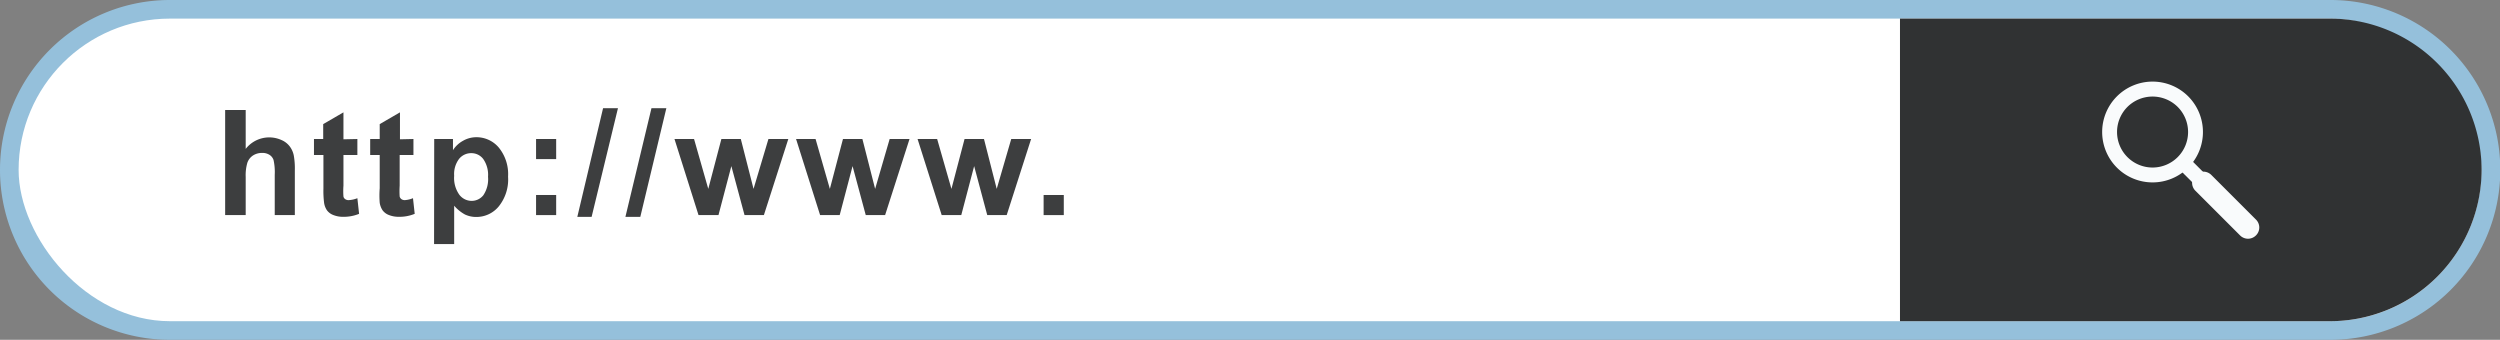 <svg xmlns="http://www.w3.org/2000/svg" viewBox="0 0 335.78 45.64"><rect x="0" y="0" width="335.78" height="45.64" fill="#808080" stroke="none"/><title>domain-name-01</title><g id="780d6b73-258d-4596-a2bf-9bfcf46eae70" data-name="Layer 2"><g id="5fa2ddbd-c610-4f0c-9898-433b5dc566e0" data-name="OBJECTS"><path d="M313,45.64H22.82A22.82,22.82,0,0,1,22.82,0H313a22.82,22.82,0,0,1,0,45.64ZM22.82,5a17.82,17.82,0,0,0,0,35.64H313A17.82,17.82,0,0,0,313,5Z" style="fill:#95c0db"/><rect x="2.5" y="2.5" width="330.78" height="40.64" rx="20.32" ry="20.32" style="fill:#fff"/><path d="M313,43.14H255.19V2.5H313a20.37,20.37,0,0,1,20.31,20.32h0A20.38,20.38,0,0,1,313,43.14Z" style="fill:#303233"/><path d="M293.9,22.52a6.77,6.77,0,1,1,0-9.58A6.78,6.78,0,0,1,293.9,22.52Zm-8.16-8.16a4.77,4.77,0,1,0,6.75,0A4.79,4.79,0,0,0,285.74,14.36Z" style="fill:#f9fbfc"/><rect x="293.37" y="21.32" width="2.01" height="3.34" transform="translate(69.96 214.88) rotate(-45)" style="fill:#f9fbfc"/><path d="M303,31.62a1.5,1.5,0,0,1-2.13,0l-6-6a1.5,1.5,0,0,1,0-2.13,1.52,1.52,0,0,1,2.13,0l6,6A1.49,1.49,0,0,1,303,31.62Z" style="fill:#f9fbfc"/><path d="M33,14.77V20a4,4,0,0,1,4.81-1.19,2.72,2.72,0,0,1,1.13.89,3,3,0,0,1,.52,1.19,10.11,10.11,0,0,1,.14,2v6h-2.7v-5.4a7.57,7.57,0,0,0-.16-2,1.32,1.32,0,0,0-.54-.69,1.76,1.76,0,0,0-1-.26,2.21,2.21,0,0,0-1.2.33,1.91,1.91,0,0,0-.78,1A6,6,0,0,0,33,23.77v5.12H30.24V14.77Z" style="fill:#3d3e3f"/><path d="M48,18.67v2.15H46.13v4.12a9.62,9.62,0,0,0,0,1.46.56.56,0,0,0,.24.35.76.76,0,0,0,.46.13A3.64,3.64,0,0,0,48,26.62l.23,2.1a5.41,5.41,0,0,1-2.14.4,3.45,3.45,0,0,1-1.32-.24,1.89,1.89,0,0,1-.86-.64,2.4,2.4,0,0,1-.38-1,12.71,12.71,0,0,1-.09-1.91V20.82H42.17V18.67h1.24v-2l2.72-1.58v3.62Z" style="fill:#3d3e3f"/><path d="M55.53,18.67v2.15H53.68v4.12a11.38,11.38,0,0,0,0,1.46.65.65,0,0,0,.24.35.78.78,0,0,0,.46.13,3.64,3.64,0,0,0,1.09-.26l.23,2.1a5.37,5.37,0,0,1-2.14.4,3.52,3.52,0,0,1-1.32-.24,1.89,1.89,0,0,1-.86-.64,2.54,2.54,0,0,1-.38-1A12.71,12.71,0,0,1,51,25.28V20.82H49.72V18.67H51v-2l2.72-1.58v3.62Z" style="fill:#3d3e3f"/><path d="M58.32,18.67h2.52v1.5a3.72,3.72,0,0,1,1.33-1.25A3.59,3.59,0,0,1,64,18.43a3.9,3.9,0,0,1,3,1.4,5.64,5.64,0,0,1,1.24,3.89,5.77,5.77,0,0,1-1.25,4,3.87,3.87,0,0,1-3,1.42,3.51,3.51,0,0,1-1.54-.33A5.25,5.25,0,0,1,61,27.63v5.15h-2.7ZM61,23.61a3.89,3.89,0,0,0,.69,2.54,2.08,2.08,0,0,0,1.66.83,2,2,0,0,0,1.57-.76,3.87,3.87,0,0,0,.63-2.48,3.71,3.71,0,0,0-.65-2.39,2,2,0,0,0-1.59-.78,2.08,2.08,0,0,0-1.65.77A3.38,3.38,0,0,0,61,23.61Z" style="fill:#3d3e3f"/><path d="M72,21.37v-2.7h2.7v2.7Zm0,7.52v-2.7h2.7v2.7Z" style="fill:#3d3e3f"/><path d="M77.54,29.13,81,14.53h2l-3.54,14.6Z" style="fill:#3d3e3f"/><path d="M84,29.13l3.5-14.6h2L86,29.13Z" style="fill:#3d3e3f"/><path d="M93.82,28.89,90.59,18.67h2.63l1.91,6.7,1.76-6.7H99.5l1.71,6.7,2-6.7h2.67l-3.28,10.22H100l-1.77-6.58-1.73,6.58Z" style="fill:#3d3e3f"/><path d="M110.15,28.89l-3.23-10.22h2.62l1.92,6.7,1.76-6.7h2.61l1.71,6.7,1.95-6.7h2.67l-3.28,10.22h-2.6l-1.77-6.58-1.73,6.58Z" style="fill:#3d3e3f"/><path d="M126.48,28.89l-3.24-10.22h2.63l1.92,6.7,1.76-6.7h2.61l1.71,6.7,1.95-6.7h2.67l-3.28,10.22H132.6l-1.76-6.58-1.73,6.58Z" style="fill:#3d3e3f"/><path d="M140.17,28.89v-2.7h2.71v2.7Z" style="fill:#3d3e3f"/></g></g></svg>